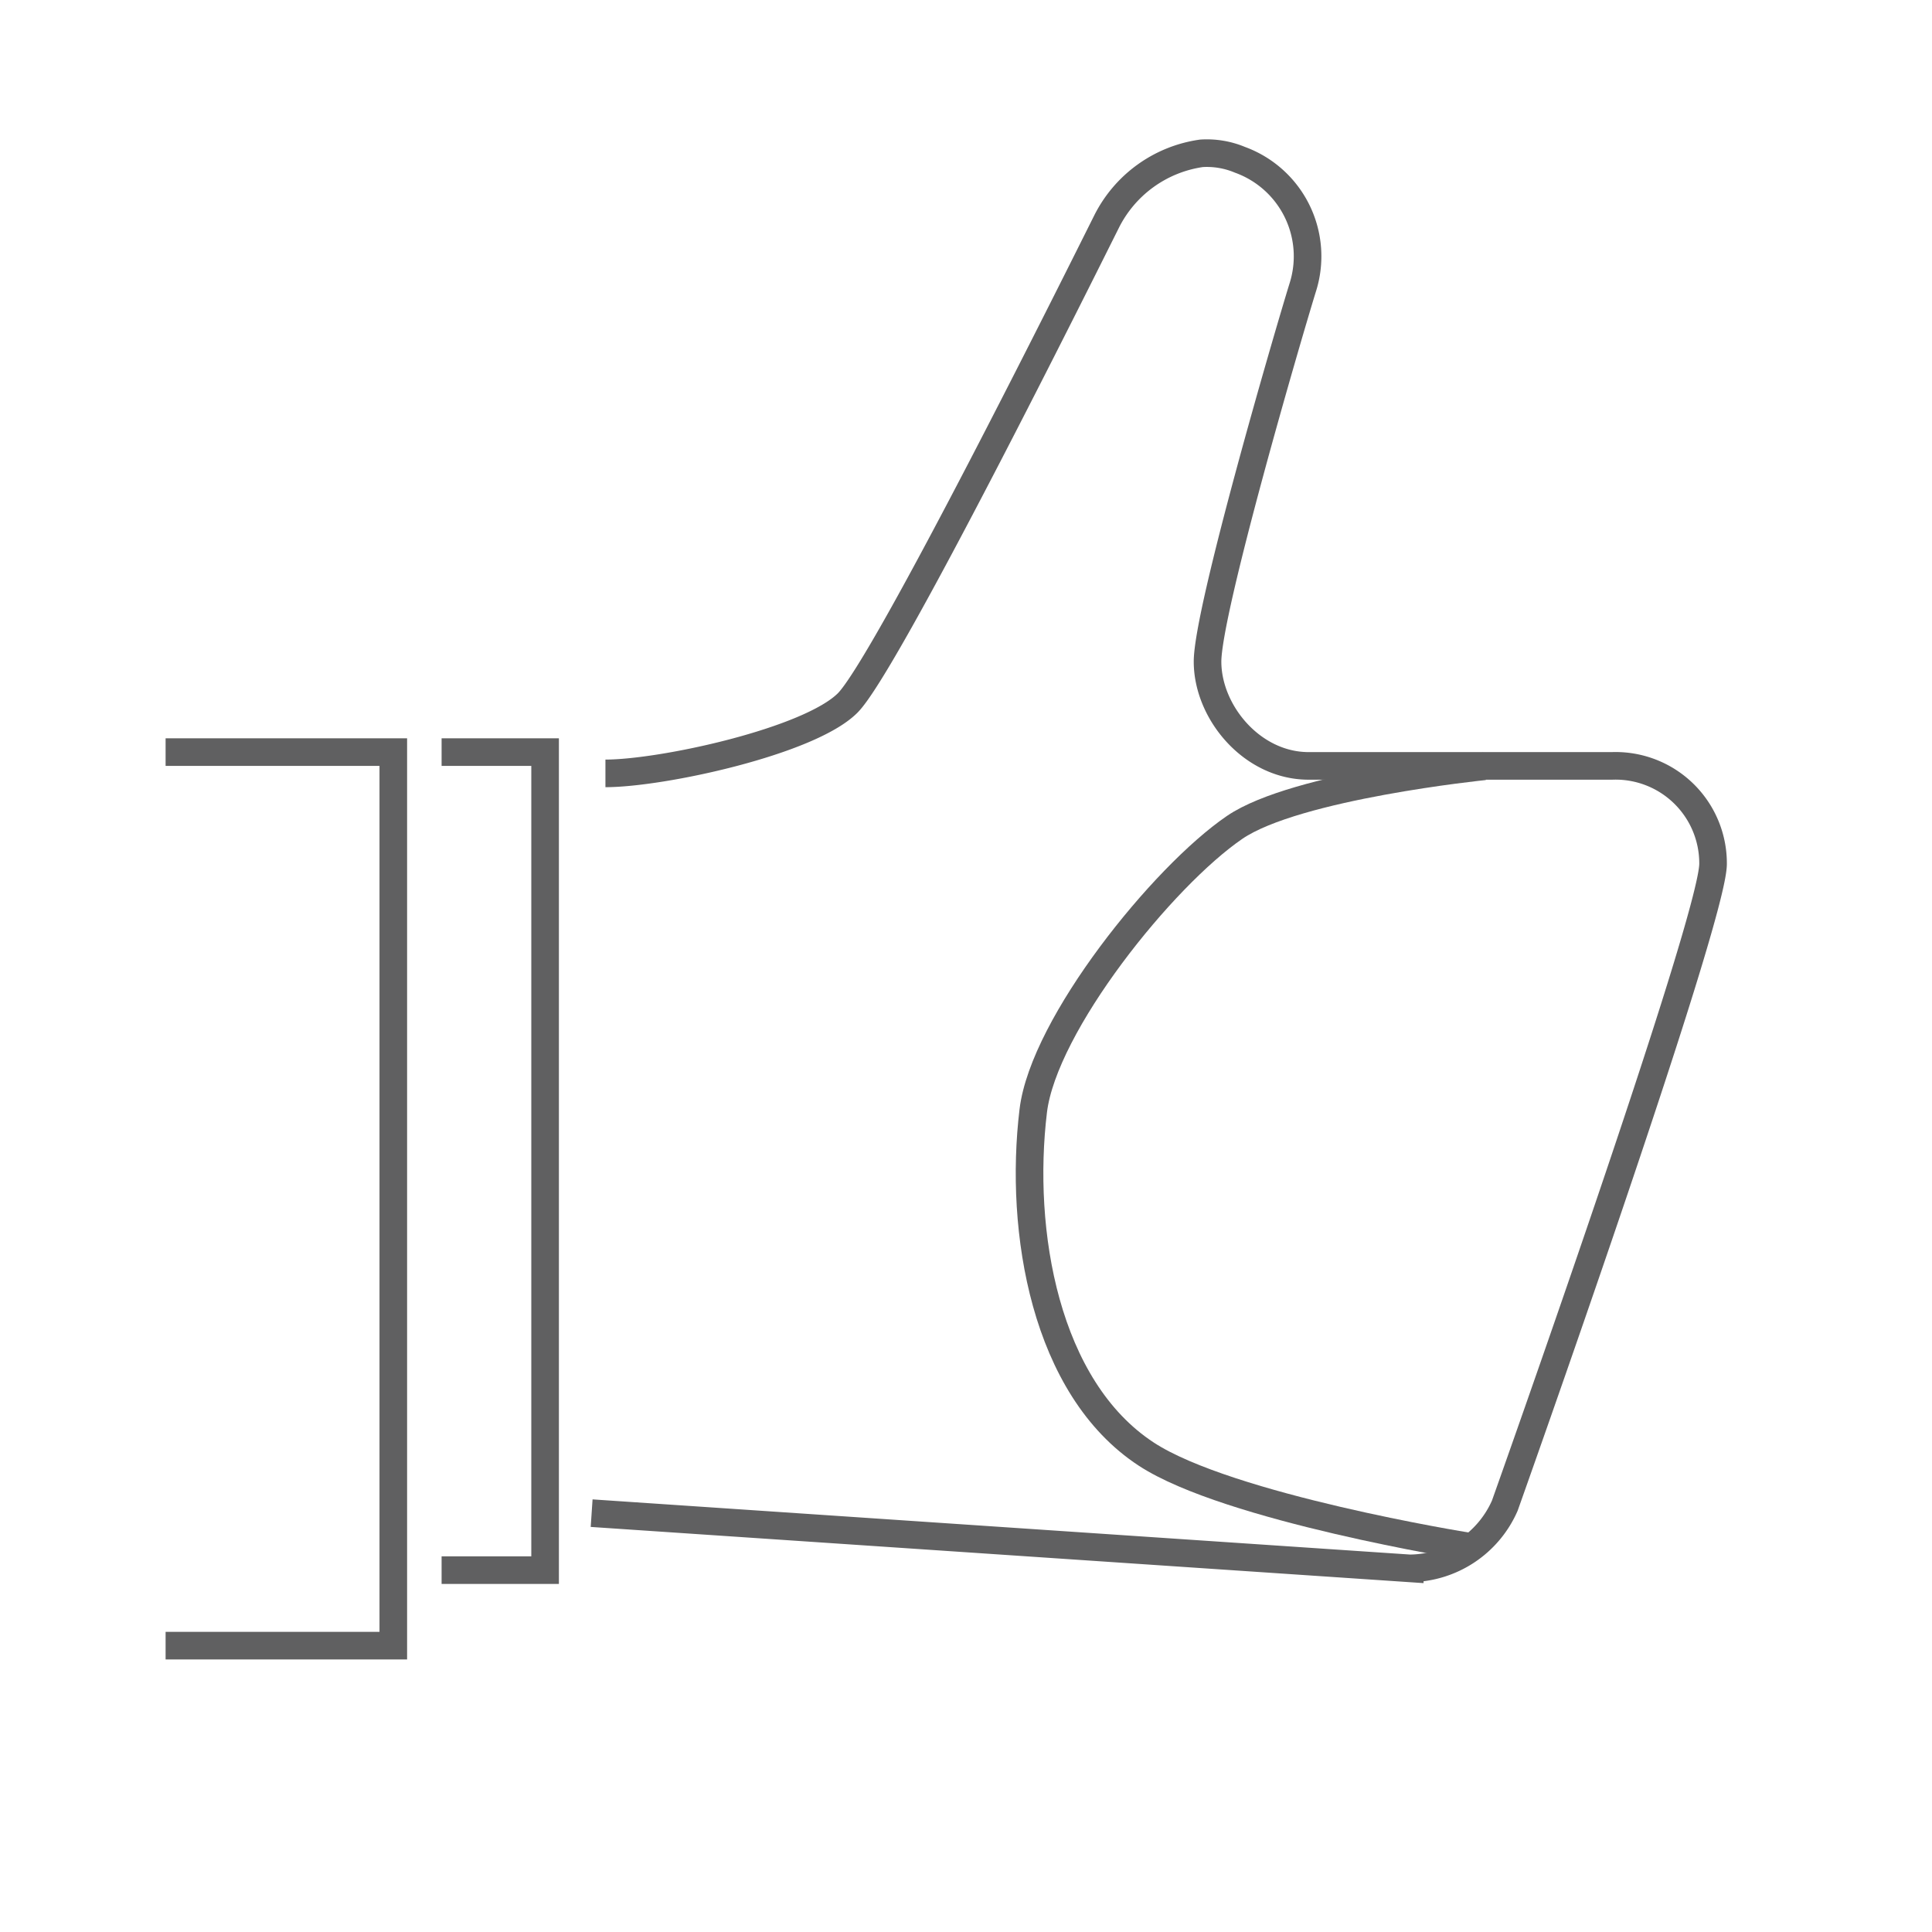 <svg id="Ebene_1" data-name="Ebene 1" xmlns="http://www.w3.org/2000/svg" viewBox="0 0 140 140">
  <defs>
    <style>
      .cls-1 {
        fill: none;
        stroke: #606061;
        stroke-miterlimit: 10;
        stroke-width: 2px;
      }
    </style>
  </defs>
  <title>icon_optimal_web</title>
  <path class="cls-1" d="M42.872,109.649l59.284,4a7.588,7.588,0,0,0,6.887-4.542s15.092-42.408,15.092-46.511A7.064,7.064,0,0,0,116.808,55.5H94.829c-4.103,0-7.326-3.894-7.326-7.557s5.714-23.266,6.887-27.076a7.443,7.443,0,0,0-4.542-9.289,6.208,6.208,0,0,0-2.784-.468,9.124,9.124,0,0,0-6.887,4.967c-1.905,3.81-15.971,32.082-18.755,34.866s-13.447,5.099-17.55,5.099"/>
  <polyline class="cls-1" points="32 113.778 39.5 113.778 39.5 54.5 32 54.5"/>
  <polyline class="cls-1" points="12 119.25 28.5 119.25 28.5 54.5 12 54.5"/>
  <path class="cls-1" d="M107.569,55.53s-13.653,1.388-18.101,4.425c-5.203,3.552-13.84,14.287-14.595,20.541-1.051,8.711.847,20.069,8.189,24.874,5.957,3.899,23.268,6.679,23.268,6.679"/>
</svg>
